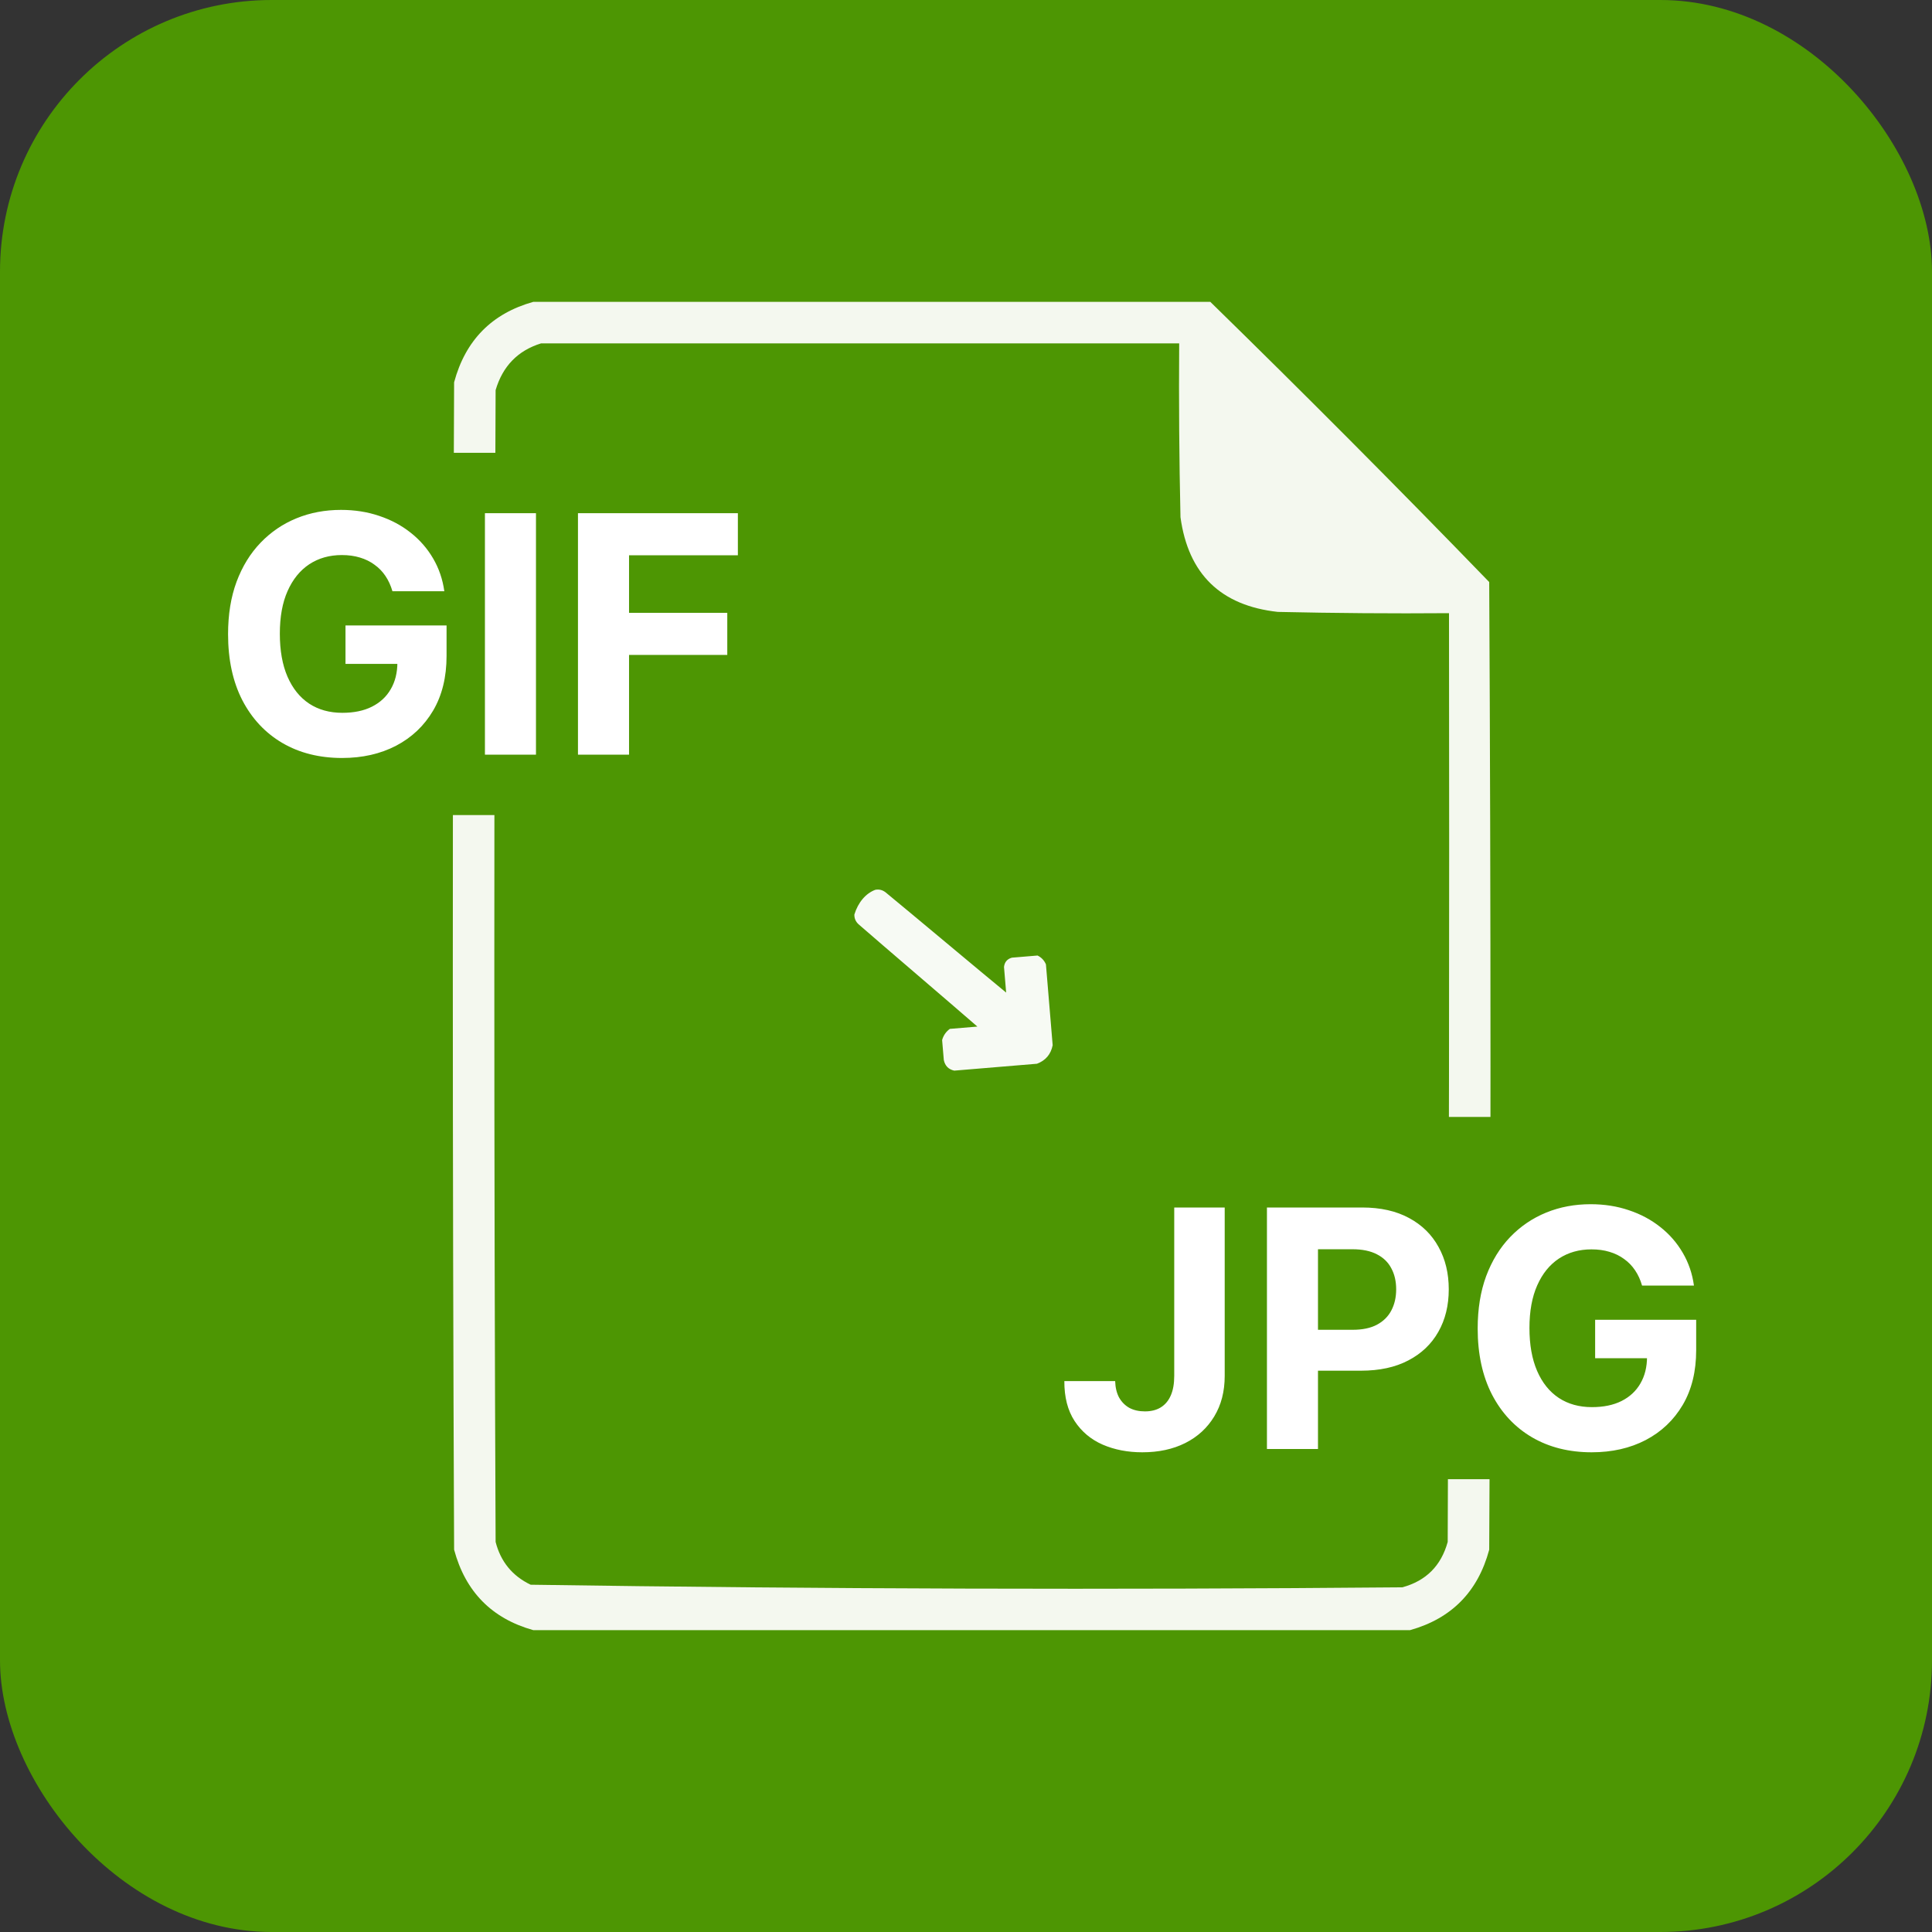 <?xml version="1.0" encoding="UTF-8"?>
<svg xmlns="http://www.w3.org/2000/svg" width="64" height="64" viewBox="0 0 64 64" fill="none">
  <rect x="0" y="0" width="64" height="64" fill="#333333" stroke="none"/>
  <rect width="64" height="64" rx="9" fill="#4D9603"></rect>
  <path opacity="0.937" fill-rule="evenodd" clip-rule="evenodd" d="M17.664 10C25.141 10 32.617 10 40.094 10C43.213 13.048 46.293 16.142 49.332 19.281C49.389 29.966 49.389 40.651 49.332 51.336C48.958 52.727 48.084 53.615 46.711 54C37.029 54 27.346 54 17.664 54C16.291 53.615 15.418 52.727 15.043 51.336C14.986 38.445 14.986 25.555 15.043 12.664C15.418 11.273 16.291 10.385 17.664 10ZM17.922 11.375C24.969 11.375 32.016 11.375 39.062 11.375C39.048 13.294 39.062 15.214 39.105 17.133C39.363 19.016 40.437 20.062 42.328 20.27C44.218 20.312 46.109 20.327 48 20.312C48.014 30.568 48 40.823 47.957 51.078C47.739 51.869 47.238 52.37 46.453 52.582C36.824 52.667 27.199 52.639 17.578 52.496C16.972 52.205 16.585 51.732 16.418 51.078C16.361 38.359 16.361 25.641 16.418 12.922C16.652 12.13 17.153 11.614 17.922 11.375Z" fill="white"></path>
  <rect x="6" y="15" width="24" height="12" fill="#4D9603"></rect>
  <path d="M13 19.586C12.945 19.396 12.868 19.228 12.77 19.082C12.671 18.934 12.55 18.809 12.406 18.707C12.266 18.603 12.104 18.523 11.922 18.469C11.742 18.414 11.543 18.387 11.324 18.387C10.915 18.387 10.556 18.488 10.246 18.691C9.939 18.895 9.699 19.19 9.527 19.578C9.355 19.963 9.27 20.435 9.27 20.992C9.27 21.549 9.354 22.023 9.523 22.414C9.693 22.805 9.932 23.103 10.242 23.309C10.552 23.512 10.918 23.613 11.34 23.613C11.723 23.613 12.05 23.546 12.32 23.41C12.594 23.272 12.802 23.078 12.945 22.828C13.091 22.578 13.164 22.283 13.164 21.941L13.508 21.992H11.445V20.719H14.793V21.727C14.793 22.43 14.645 23.034 14.348 23.539C14.051 24.042 13.642 24.43 13.121 24.703C12.6 24.974 12.004 25.109 11.332 25.109C10.582 25.109 9.923 24.944 9.355 24.613C8.788 24.28 8.345 23.807 8.027 23.195C7.712 22.581 7.555 21.852 7.555 21.008C7.555 20.359 7.648 19.781 7.836 19.273C8.026 18.763 8.292 18.331 8.633 17.977C8.974 17.622 9.371 17.353 9.824 17.168C10.277 16.983 10.768 16.891 11.297 16.891C11.75 16.891 12.172 16.957 12.562 17.09C12.953 17.22 13.3 17.405 13.602 17.645C13.906 17.884 14.155 18.169 14.348 18.5C14.54 18.828 14.664 19.19 14.719 19.586H13ZM17.755 17V25H16.064V17H17.755ZM19.146 25V17H24.443V18.395H20.838V20.301H24.092V21.695H20.838V25H19.146Z" fill="white"></path>
  <rect x="34" y="37" width="24" height="12" fill="#4D9603"></rect>
  <path d="M38.898 40H40.57V45.578C40.57 46.094 40.454 46.542 40.223 46.922C39.993 47.302 39.675 47.595 39.266 47.801C38.857 48.007 38.382 48.109 37.84 48.109C37.358 48.109 36.921 48.025 36.527 47.855C36.137 47.684 35.827 47.423 35.598 47.074C35.368 46.723 35.255 46.281 35.258 45.75H36.941C36.947 45.961 36.99 46.142 37.07 46.293C37.154 46.441 37.267 46.556 37.41 46.637C37.556 46.715 37.728 46.754 37.926 46.754C38.134 46.754 38.31 46.71 38.453 46.621C38.599 46.53 38.71 46.397 38.785 46.223C38.861 46.048 38.898 45.833 38.898 45.578V40ZM41.969 48V40H45.125C45.732 40 46.249 40.116 46.676 40.348C47.103 40.577 47.428 40.896 47.652 41.305C47.879 41.711 47.992 42.18 47.992 42.711C47.992 43.242 47.878 43.711 47.648 44.117C47.419 44.523 47.087 44.84 46.652 45.066C46.22 45.293 45.697 45.406 45.082 45.406H43.07V44.051H44.809C45.134 44.051 45.402 43.995 45.613 43.883C45.827 43.768 45.986 43.611 46.09 43.41C46.197 43.207 46.25 42.974 46.25 42.711C46.25 42.445 46.197 42.214 46.09 42.016C45.986 41.815 45.827 41.66 45.613 41.551C45.4 41.439 45.129 41.383 44.801 41.383H43.66V48H41.969ZM54.395 42.586C54.341 42.396 54.264 42.228 54.165 42.082C54.066 41.934 53.945 41.809 53.802 41.707C53.661 41.603 53.5 41.523 53.317 41.469C53.138 41.414 52.938 41.387 52.72 41.387C52.311 41.387 51.952 41.488 51.642 41.691C51.334 41.895 51.095 42.19 50.923 42.578C50.751 42.964 50.665 43.435 50.665 43.992C50.665 44.55 50.75 45.023 50.919 45.414C51.088 45.805 51.328 46.103 51.638 46.309C51.948 46.512 52.313 46.613 52.735 46.613C53.118 46.613 53.445 46.546 53.716 46.41C53.989 46.272 54.198 46.078 54.341 45.828C54.487 45.578 54.56 45.283 54.56 44.941L54.903 44.992H52.841V43.719H56.188V44.727C56.188 45.43 56.04 46.034 55.743 46.539C55.446 47.042 55.037 47.43 54.517 47.703C53.996 47.974 53.399 48.109 52.727 48.109C51.977 48.109 51.319 47.944 50.751 47.613C50.183 47.28 49.741 46.807 49.423 46.195C49.108 45.581 48.95 44.852 48.95 44.008C48.95 43.359 49.044 42.781 49.231 42.273C49.422 41.763 49.687 41.331 50.028 40.977C50.37 40.622 50.767 40.353 51.22 40.168C51.673 39.983 52.164 39.891 52.692 39.891C53.145 39.891 53.567 39.957 53.958 40.09C54.349 40.22 54.695 40.405 54.997 40.645C55.302 40.884 55.55 41.169 55.743 41.5C55.936 41.828 56.06 42.19 56.114 42.586H54.395Z" fill="white"></path>
  <path opacity="0.957" fill-rule="evenodd" clip-rule="evenodd" d="M28.302 30.295C28.425 29.894 28.677 29.595 28.995 29.476C29.118 29.452 29.232 29.48 29.335 29.559C30.027 30.125 32.638 32.315 33.33 32.881C33.306 32.598 33.283 32.314 33.259 32.031C33.278 31.87 33.364 31.768 33.519 31.724C33.803 31.7 34.086 31.676 34.37 31.653C34.499 31.716 34.592 31.814 34.648 31.947C34.722 32.839 34.797 33.731 34.871 34.624C34.811 34.925 34.638 35.13 34.351 35.238C33.438 35.314 32.524 35.39 31.611 35.466C31.421 35.425 31.306 35.308 31.265 35.115C31.246 34.894 31.228 34.674 31.209 34.453C31.251 34.301 31.336 34.178 31.464 34.083C31.768 34.058 32.073 34.032 32.377 34.007C31.704 33.418 29.113 31.206 28.44 30.617C28.344 30.528 28.299 30.421 28.302 30.295Z" fill="white"></path>
</svg>

